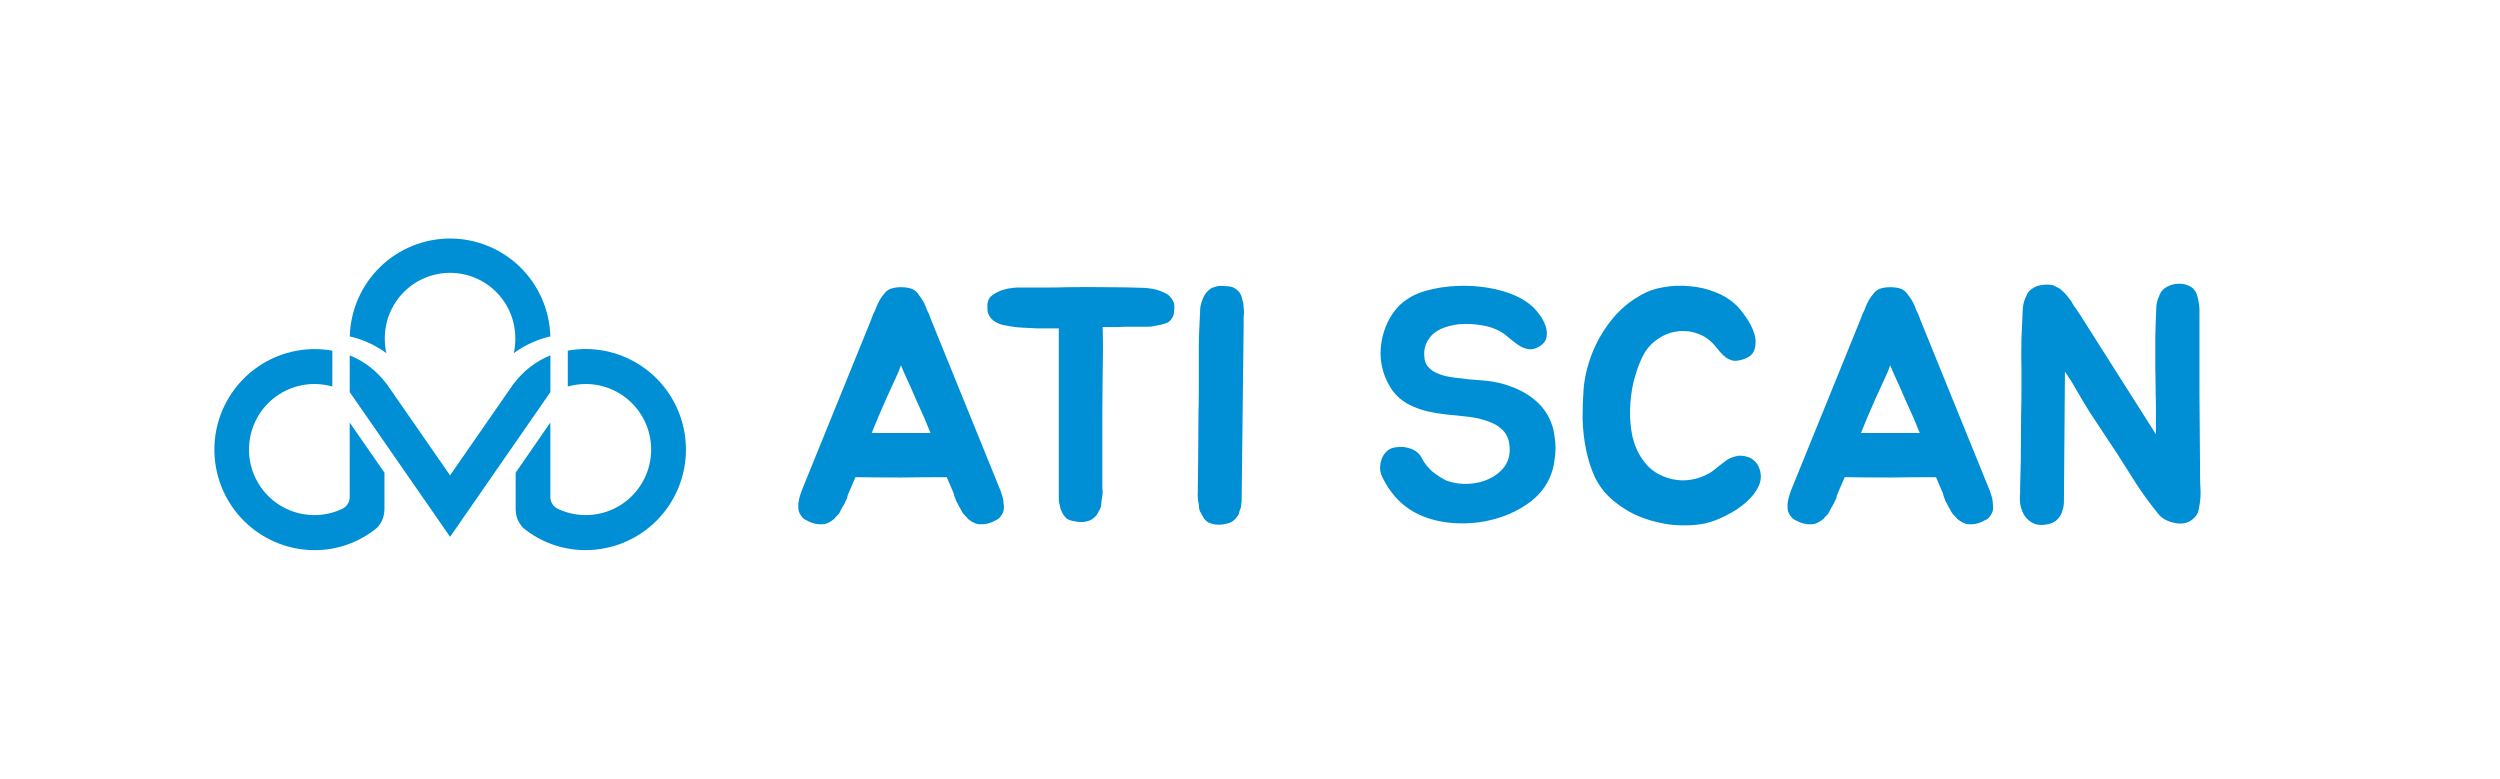 <svg width="828" height="258" viewBox="0 0 828 258" fill="none" xmlns="http://www.w3.org/2000/svg">
<g clip-path="url(#clip0_845_33)">
<path d="M115.826 164.913C115.771 165.619 115.546 166.301 115.172 166.902C114.797 167.502 114.284 168.003 113.675 168.363C110.719 169.835 107.463 170.6 104.162 170.6C101.062 170.605 97.997 169.943 95.174 168.66C92.351 167.376 89.836 165.5 87.799 163.159C85.762 160.817 84.25 158.065 83.365 155.088C82.48 152.111 82.243 148.978 82.67 145.902C83.097 142.825 84.179 139.876 85.841 137.254C87.503 134.632 89.707 132.398 92.305 130.703C94.903 129.007 97.833 127.891 100.899 127.428C103.964 126.965 107.093 127.166 110.074 128.019V116.14C105.538 115.328 100.882 115.47 96.404 116.557C91.925 117.644 87.721 119.653 84.059 122.456C80.397 125.258 77.357 128.794 75.132 132.837C72.906 136.88 71.545 141.343 71.133 145.942C70.722 150.541 71.269 155.176 72.741 159.551C74.213 163.927 76.578 167.948 79.684 171.359C82.79 174.769 86.57 177.495 90.784 179.364C94.998 181.232 99.554 182.201 104.162 182.21C111.682 182.237 118.977 179.644 124.798 174.874C125.187 174.493 125.529 174.066 125.817 173.603L126.035 173.266C126.171 173.056 126.444 172.555 126.49 172.491C126.736 171.958 126.929 171.403 127.067 170.832C127.064 170.814 127.064 170.796 127.067 170.778C127.072 170.708 127.087 170.638 127.113 170.573C127.135 170.504 127.149 170.336 127.176 170.217C127.204 170.021 127.231 169.83 127.258 169.634C127.285 169.438 127.313 168.955 127.331 168.787V156.548L115.817 139.939L115.826 164.913Z" fill="#008FD5"/>
<path d="M182.294 117.685C177.498 119.63 173.322 122.85 170.217 126.998C170.21 126.998 170.203 126.996 170.197 126.992C170.192 126.987 170.187 126.982 170.185 126.975L149.058 157.436L127.94 126.98C127.931 126.989 127.92 126.997 127.908 127.003C124.801 122.855 120.624 119.635 115.826 117.689V129.86L149.067 177.795L182.294 129.86V117.685Z" fill="#008FD5"/>
<path d="M193.967 115.593C191.984 115.594 190.005 115.777 188.056 116.14V128.019C189.979 127.472 191.968 127.191 193.967 127.185C197.231 127.181 200.454 127.916 203.395 129.335C206.336 130.754 208.919 132.82 210.951 135.38C212.983 137.94 214.411 140.927 215.129 144.117C215.847 147.308 215.837 150.62 215.098 153.806C214.359 156.992 212.911 159.969 210.863 162.516C208.814 165.062 206.218 167.112 203.268 168.512C200.318 169.912 197.09 170.625 193.826 170.599C190.562 170.574 187.346 169.809 184.418 168.363C183.812 168.001 183.301 167.5 182.928 166.899C182.555 166.299 182.332 165.618 182.276 164.914V139.939L170.781 156.557V168.768C170.79 169.054 170.816 169.338 170.858 169.62C170.875 169.818 170.903 170.014 170.94 170.208C170.953 170.326 170.975 170.444 171.003 170.559C171.008 170.63 171.02 170.7 171.04 170.769C171.038 170.784 171.038 170.799 171.04 170.814C171.172 171.385 171.363 171.941 171.608 172.473C171.64 172.541 171.922 173.038 172.063 173.248L172.277 173.585C172.57 174.045 172.911 174.473 173.295 174.861C179.122 179.626 186.419 182.218 193.94 182.197C202.754 182.2 211.208 178.695 217.442 172.453C223.677 166.211 227.182 157.742 227.186 148.911C227.189 140.079 223.691 131.608 217.462 125.361C211.232 119.113 202.781 115.601 193.967 115.598" fill="#008FD5"/>
<path d="M127.945 116.947C127.618 115.433 127.452 113.889 127.449 112.34C127.408 109.489 127.929 106.657 128.982 104.009C130.036 101.36 131.601 98.945 133.588 96.904C135.575 94.863 137.944 93.235 140.561 92.113C143.177 90.992 145.989 90.399 148.834 90.369C151.68 90.339 154.503 90.872 157.143 91.938C159.782 93.004 162.185 94.582 164.214 96.581C166.244 98.58 167.859 100.961 168.968 103.587C170.077 106.213 170.657 109.033 170.676 111.884V112.34C170.673 113.889 170.507 115.433 170.18 116.947C173.796 114.303 177.909 112.423 182.272 111.419C182.045 102.744 178.447 94.5 172.243 88.445C166.039 82.389 157.721 79 149.06 79C140.4 79 132.081 82.389 125.878 88.445C119.674 94.5 116.075 102.744 115.849 111.419C120.21 112.425 124.323 114.306 127.94 116.947" fill="#008FD5"/>
<rect x="150.696" y="184.247" width="0.608" height="17.643" fill="#D9D9D9"/>
</g>
<path d="M332.27 165.52C332.343 165.96 332.38 166.4 332.38 166.84C332.453 167.207 332.49 167.647 332.49 168.16C332.49 169.04 332.233 169.847 331.72 170.58C331.5 170.947 331.207 171.313 330.84 171.68C330.473 171.973 330.033 172.23 329.52 172.45C327.687 173.477 325.743 173.843 323.69 173.55C322.663 173.257 321.747 172.78 320.94 172.12C320.793 171.973 320.683 171.9 320.61 171.9C320.537 171.827 320.463 171.717 320.39 171.57C320.317 171.497 320.243 171.423 320.17 171.35C320.097 171.203 319.987 171.093 319.84 171.02C319.473 170.653 319.18 170.323 318.96 170.03C318.74 169.663 318.52 169.297 318.3 168.93C318.153 168.563 317.97 168.233 317.75 167.94C317.603 167.573 317.42 167.207 317.2 166.84C317.053 166.547 316.907 166.29 316.76 166.07C316.613 165.777 316.503 165.483 316.43 165.19C316.137 164.53 315.953 163.943 315.88 163.43L313.57 158.04C308.51 158.04 303.45 158.077 298.39 158.15C293.403 158.15 288.38 158.113 283.32 158.04L281.01 163.43C280.863 163.723 280.753 164.017 280.68 164.31C280.68 164.603 280.607 164.897 280.46 165.19C280.313 165.483 280.167 165.777 280.02 166.07C279.947 166.29 279.837 166.547 279.69 166.84C279.47 167.207 279.25 167.573 279.03 167.94C278.883 168.233 278.7 168.563 278.48 168.93C278.333 169.297 278.15 169.663 277.93 170.03C277.71 170.323 277.417 170.653 277.05 171.02C276.903 171.093 276.793 171.203 276.72 171.35C276.647 171.423 276.573 171.497 276.5 171.57C276.427 171.717 276.353 171.827 276.28 171.9C276.207 171.9 276.097 171.973 275.95 172.12C275.143 172.78 274.227 173.257 273.2 173.55C271.147 173.843 269.203 173.477 267.37 172.45C266.857 172.23 266.417 171.973 266.05 171.68C265.683 171.313 265.39 170.947 265.17 170.58C264.657 169.847 264.4 169.04 264.4 168.16C264.4 167.647 264.4 167.207 264.4 166.84C264.473 166.4 264.547 165.96 264.62 165.52C264.767 164.86 264.95 164.2 265.17 163.54C265.39 162.88 265.5 162.55 265.5 162.55L288.38 106.23L289.04 104.47C289.187 104.03 289.37 103.627 289.59 103.26C289.81 102.893 289.993 102.453 290.14 101.94C290.507 100.987 290.91 100.143 291.35 99.41C291.57 98.97 291.827 98.567 292.12 98.2C292.413 97.833 292.707 97.467 293 97.1C293.44 96.513 294.063 96.037 294.87 95.67C295.897 95.303 297.07 95.12 298.39 95.12C299.783 95.12 300.993 95.303 302.02 95.67C302.827 96.037 303.45 96.513 303.89 97.1C304.403 97.76 304.953 98.53 305.54 99.41C305.98 100.143 306.383 100.987 306.75 101.94C306.897 102.453 307.08 102.893 307.3 103.26C307.52 103.627 307.703 104.03 307.85 104.47L308.51 106.23L331.39 162.55C331.39 162.55 331.5 162.88 331.72 163.54C331.94 164.2 332.123 164.86 332.27 165.52ZM306.2 138.57C305.247 136.443 304.257 134.243 303.23 131.97C302.277 129.697 301.25 127.387 300.15 125.04C299.857 124.38 299.563 123.72 299.27 123.06C298.977 122.327 298.683 121.63 298.39 120.97C298.17 121.63 297.913 122.327 297.62 123.06C297.327 123.72 297.033 124.38 296.74 125.04C295.64 127.387 294.577 129.697 293.55 131.97C292.597 134.243 291.643 136.443 290.69 138.57L288.71 143.41H308.18L306.2 138.57ZM387.747 98.53C388.554 99.483 388.957 100.473 388.957 101.5C388.957 101.94 388.92 102.417 388.847 102.93C388.847 103.37 388.81 103.773 388.737 104.14C388.517 104.947 388.04 105.717 387.307 106.45C386.72 106.89 385.914 107.22 384.887 107.44C384.374 107.587 383.86 107.697 383.347 107.77C382.834 107.843 382.284 107.953 381.697 108.1C381.184 108.173 380.67 108.21 380.157 108.21C379.644 108.21 379.094 108.21 378.507 108.21H372.897C371.577 108.283 370.257 108.32 368.937 108.32C367.69 108.32 366.444 108.32 365.197 108.32C365.27 110.593 365.307 113.05 365.307 115.69C365.307 118.257 365.27 121.263 365.197 124.71C365.197 128.157 365.16 132.153 365.087 136.7C365.087 141.247 365.087 146.527 365.087 152.54V160.9C365.087 161.633 365.124 162.183 365.197 162.55C365.197 162.843 365.197 163.137 365.197 163.43C365.197 163.65 365.16 163.943 365.087 164.31C364.94 164.97 364.83 165.74 364.757 166.62C364.757 166.987 364.72 167.353 364.647 167.72C364.574 168.013 364.464 168.343 364.317 168.71C364.024 169.003 363.877 169.223 363.877 169.37L363.547 170.03C363.18 170.763 362.484 171.46 361.457 172.12C359.844 172.927 358.047 173.11 356.067 172.67C354.82 172.523 353.867 172.193 353.207 171.68C352.547 171.02 352.07 170.36 351.777 169.7C351.337 168.893 351.08 168.123 351.007 167.39C350.787 166.73 350.677 166.033 350.677 165.3V108.76C350.237 108.76 349.32 108.76 347.927 108.76C346.534 108.76 345.03 108.76 343.417 108.76C341.877 108.687 340.41 108.613 339.017 108.54C337.624 108.467 336.67 108.393 336.157 108.32C335.717 108.247 335.02 108.137 334.067 107.99C333.187 107.843 332.454 107.697 331.867 107.55C330.327 107.11 329.117 106.413 328.237 105.46C327.43 104.507 327.027 103.443 327.027 102.27C327.027 101.83 327.027 101.39 327.027 100.95C327.027 100.51 327.1 100.107 327.247 99.74C327.467 98.86 328.054 98.127 329.007 97.54C329.3 97.32 329.74 97.063 330.327 96.77C330.987 96.403 331.61 96.147 332.197 96C333.077 95.707 334.177 95.487 335.497 95.34C336.084 95.267 336.67 95.23 337.257 95.23C337.844 95.23 338.467 95.23 339.127 95.23C341.694 95.23 344.114 95.23 346.387 95.23C348.734 95.23 351.19 95.193 353.757 95.12C358.01 95.047 362.227 95.047 366.407 95.12C370.66 95.12 374.877 95.193 379.057 95.34C380.01 95.413 380.927 95.523 381.807 95.67C382.687 95.817 383.567 96.073 384.447 96.44C385.107 96.66 385.73 96.953 386.317 97.32C386.904 97.613 387.38 98.017 387.747 98.53ZM396.716 161.34L396.826 152.65L396.936 136.48C397.01 134.133 397.046 131.713 397.046 129.22C397.046 126.727 397.046 124.16 397.046 121.52C397.046 118.88 397.046 116.533 397.046 114.48C397.046 112.427 397.12 110.117 397.266 107.55V107.11C397.34 106.377 397.376 105.643 397.376 104.91C397.45 104.103 397.486 103.297 397.486 102.49C397.56 101.17 397.963 99.74 398.696 98.2C399.21 97.173 399.98 96.293 401.006 95.56C402.18 94.973 403.316 94.68 404.416 94.68C405.003 94.68 405.516 94.717 405.956 94.79C406.47 94.79 406.946 94.827 407.386 94.9C408.34 95.047 409.183 95.487 409.916 96.22C410.356 96.587 410.76 97.173 411.126 97.98C411.273 98.42 411.383 98.86 411.456 99.3C411.603 99.667 411.713 100.07 411.786 100.51C411.86 101.023 411.896 101.5 411.896 101.94C411.97 102.38 412.006 102.82 412.006 103.26C412.006 103.773 411.97 104.25 411.896 104.69C411.896 105.057 411.896 105.46 411.896 105.9V107.77L411.236 164.86V165.96C411.236 166.18 411.2 166.473 411.126 166.84C411.126 167.133 411.09 167.5 411.016 167.94C410.87 168.307 410.723 168.71 410.576 169.15C410.503 169.517 410.393 169.92 410.246 170.36C410.026 170.727 409.77 171.093 409.476 171.46C409.256 171.753 408.963 172.047 408.596 172.34C408.01 172.927 407.056 173.33 405.736 173.55C403.756 173.99 401.886 173.807 400.126 173C399.246 172.413 398.623 171.68 398.256 170.8C398.036 170.58 397.926 170.36 397.926 170.14C397.853 169.993 397.78 169.883 397.706 169.81C397.633 169.737 397.56 169.627 397.486 169.48C397.34 169.113 397.23 168.747 397.156 168.38C397.083 167.94 397.046 167.5 397.046 167.06C396.973 166.693 396.9 166.327 396.826 165.96C396.826 165.593 396.79 165.227 396.716 164.86C396.643 164.273 396.643 163.65 396.716 162.99V161.34ZM514.095 140.99C514.462 142.017 514.718 143.19 514.865 144.51C515.085 145.757 515.195 147.04 515.195 148.36C515.195 149.68 515.085 151 514.865 152.32C514.718 153.567 514.498 154.667 514.205 155.62C513.032 159.727 510.685 163.173 507.165 165.96C503.645 168.673 499.612 170.653 495.065 171.9C490.592 173.147 485.935 173.587 481.095 173.22C476.328 172.853 472.075 171.643 468.335 169.59C465.988 168.27 463.972 166.657 462.285 164.75C460.598 162.843 459.168 160.717 457.995 158.37C457.555 157.563 457.262 156.647 457.115 155.62C457.042 154.52 457.152 153.493 457.445 152.54C457.738 151.513 458.215 150.633 458.875 149.9C459.535 149.093 460.452 148.543 461.625 148.25C462.358 148.103 463.165 148.03 464.045 148.03C464.998 148.03 465.915 148.177 466.795 148.47C467.675 148.69 468.482 149.093 469.215 149.68C469.948 150.193 470.535 150.927 470.975 151.88C471.782 153.42 472.918 154.85 474.385 156.17C475.925 157.417 477.538 158.443 479.225 159.25C481.645 160.057 484.065 160.387 486.485 160.24C488.978 160.093 491.215 159.543 493.195 158.59C495.248 157.637 496.898 156.353 498.145 154.74C499.392 153.053 500.015 151.147 500.015 149.02C500.015 147.26 499.758 145.83 499.245 144.73C498.732 143.557 497.998 142.603 497.045 141.87C496.165 141.063 495.065 140.403 493.745 139.89C492.498 139.377 491.105 138.937 489.565 138.57C487.805 138.203 486.008 137.947 484.175 137.8C482.415 137.653 480.618 137.47 478.785 137.25C476.952 137.03 475.155 136.737 473.395 136.37C471.635 136.003 469.912 135.453 468.225 134.72C464.852 133.327 462.285 131.2 460.525 128.34C458.765 125.48 457.702 122.4 457.335 119.1C457.042 115.8 457.445 112.537 458.545 109.31C459.645 106.01 461.405 103.187 463.825 100.84C466.172 98.713 468.958 97.21 472.185 96.33C475.485 95.377 479.115 94.827 483.075 94.68C485.275 94.607 487.475 94.68 489.675 94.9C491.948 95.12 494.112 95.487 496.165 96C498.292 96.513 500.235 97.173 501.995 97.98C503.828 98.787 505.405 99.74 506.725 100.84C507.678 101.573 508.632 102.563 509.585 103.81C510.538 104.983 511.272 106.267 511.785 107.66C512.298 108.98 512.445 110.263 512.225 111.51C512.078 112.757 511.308 113.82 509.915 114.7C508.742 115.433 507.605 115.763 506.505 115.69C505.478 115.543 504.488 115.213 503.535 114.7C502.582 114.113 501.665 113.453 500.785 112.72C499.905 111.987 499.098 111.327 498.365 110.74C496.385 109.273 493.928 108.283 490.995 107.77C488.062 107.257 485.312 107.147 482.745 107.44C481.132 107.66 479.628 108.027 478.235 108.54C476.842 109.053 475.632 109.75 474.605 110.63C473.652 111.51 472.882 112.61 472.295 113.93C471.782 115.177 471.598 116.607 471.745 118.22C471.818 119.393 472.148 120.383 472.735 121.19C473.395 121.997 474.165 122.657 475.045 123.17C475.998 123.683 477.025 124.087 478.125 124.38C479.225 124.673 480.325 124.893 481.425 125.04C484.725 125.48 488.025 125.81 491.325 126.03C494.625 126.25 497.852 126.983 501.005 128.23C504.232 129.477 506.982 131.163 509.255 133.29C511.528 135.417 513.142 137.983 514.095 140.99ZM582.449 154.52C583.402 156.647 583.439 158.737 582.559 160.79C581.679 162.77 580.285 164.603 578.379 166.29C576.472 167.977 574.272 169.443 571.779 170.69C569.359 171.937 567.049 172.817 564.849 173.33C562.429 173.843 559.862 174.063 557.149 173.99C554.509 173.99 551.832 173.66 549.119 173C546.479 172.413 543.875 171.533 541.309 170.36C538.815 169.113 536.505 167.61 534.379 165.85C531.812 163.723 529.795 161.193 528.329 158.26C526.935 155.253 525.909 152.063 525.249 148.69C524.589 145.317 524.222 141.943 524.149 138.57C524.149 135.123 524.259 131.897 524.479 128.89C524.699 126.177 525.249 123.353 526.129 120.42C527.009 117.487 528.219 114.627 529.759 111.84C531.372 108.98 533.279 106.34 535.479 103.92C537.752 101.5 540.392 99.447 543.399 97.76C545.672 96.44 548.202 95.56 550.989 95.12C553.849 94.607 556.709 94.497 559.569 94.79C562.502 95.01 565.252 95.633 567.819 96.66C570.459 97.613 572.695 98.933 574.529 100.62C575.702 101.647 576.912 103.077 578.159 104.91C579.479 106.743 580.432 108.613 581.019 110.52C581.605 112.427 581.605 114.223 581.019 115.91C580.505 117.523 579.039 118.623 576.619 119.21C575.592 119.503 574.675 119.577 573.869 119.43C573.062 119.21 572.329 118.88 571.669 118.44C571.009 117.927 570.385 117.34 569.799 116.68C569.212 116.02 568.662 115.36 568.149 114.7C566.389 112.573 564.335 111.143 561.989 110.41C559.642 109.603 557.295 109.42 554.949 109.86C552.675 110.227 550.512 111.18 548.459 112.72C546.479 114.187 544.939 116.093 543.839 118.44C542.665 120.933 541.712 123.683 540.979 126.69C540.319 129.623 539.952 132.63 539.879 135.71C539.805 138.717 540.062 141.65 540.649 144.51C541.309 147.37 542.409 149.9 543.949 152.1C545.122 153.86 546.552 155.29 548.239 156.39C549.999 157.49 551.869 158.26 553.849 158.7C555.829 159.14 557.809 159.213 559.789 158.92C561.842 158.627 563.822 157.967 565.729 156.94C566.315 156.647 566.939 156.243 567.599 155.73C568.332 155.143 569.065 154.557 569.799 153.97C570.532 153.383 571.265 152.833 571.999 152.32C572.805 151.807 573.649 151.44 574.529 151.22C575.849 150.78 577.279 150.817 578.819 151.33C580.432 151.843 581.642 152.907 582.449 154.52ZM659.907 165.52C659.98 165.96 660.017 166.4 660.017 166.84C660.09 167.207 660.127 167.647 660.127 168.16C660.127 169.04 659.87 169.847 659.357 170.58C659.137 170.947 658.843 171.313 658.477 171.68C658.11 171.973 657.67 172.23 657.157 172.45C655.323 173.477 653.38 173.843 651.327 173.55C650.3 173.257 649.383 172.78 648.577 172.12C648.43 171.973 648.32 171.9 648.247 171.9C648.173 171.827 648.1 171.717 648.027 171.57C647.953 171.497 647.88 171.423 647.807 171.35C647.733 171.203 647.623 171.093 647.477 171.02C647.11 170.653 646.817 170.323 646.597 170.03C646.377 169.663 646.157 169.297 645.937 168.93C645.79 168.563 645.607 168.233 645.387 167.94C645.24 167.573 645.057 167.207 644.837 166.84C644.69 166.547 644.543 166.29 644.397 166.07C644.25 165.777 644.14 165.483 644.067 165.19C643.773 164.53 643.59 163.943 643.517 163.43L641.207 158.04C636.147 158.04 631.087 158.077 626.027 158.15C621.04 158.15 616.017 158.113 610.957 158.04L608.647 163.43C608.5 163.723 608.39 164.017 608.317 164.31C608.317 164.603 608.243 164.897 608.097 165.19C607.95 165.483 607.803 165.777 607.657 166.07C607.583 166.29 607.473 166.547 607.327 166.84C607.107 167.207 606.887 167.573 606.667 167.94C606.52 168.233 606.337 168.563 606.117 168.93C605.97 169.297 605.787 169.663 605.567 170.03C605.347 170.323 605.053 170.653 604.687 171.02C604.54 171.093 604.43 171.203 604.357 171.35C604.283 171.423 604.21 171.497 604.137 171.57C604.063 171.717 603.99 171.827 603.917 171.9C603.843 171.9 603.733 171.973 603.587 172.12C602.78 172.78 601.863 173.257 600.837 173.55C598.783 173.843 596.84 173.477 595.007 172.45C594.493 172.23 594.053 171.973 593.687 171.68C593.32 171.313 593.027 170.947 592.807 170.58C592.293 169.847 592.037 169.04 592.037 168.16C592.037 167.647 592.037 167.207 592.037 166.84C592.11 166.4 592.183 165.96 592.257 165.52C592.403 164.86 592.587 164.2 592.807 163.54C593.027 162.88 593.137 162.55 593.137 162.55L616.017 106.23L616.677 104.47C616.823 104.03 617.007 103.627 617.227 103.26C617.447 102.893 617.63 102.453 617.777 101.94C618.143 100.987 618.547 100.143 618.987 99.41C619.207 98.97 619.463 98.567 619.757 98.2C620.05 97.833 620.343 97.467 620.637 97.1C621.077 96.513 621.7 96.037 622.507 95.67C623.533 95.303 624.707 95.12 626.027 95.12C627.42 95.12 628.63 95.303 629.657 95.67C630.463 96.037 631.087 96.513 631.527 97.1C632.04 97.76 632.59 98.53 633.177 99.41C633.617 100.143 634.02 100.987 634.387 101.94C634.533 102.453 634.717 102.893 634.937 103.26C635.157 103.627 635.34 104.03 635.487 104.47L636.147 106.23L659.027 162.55C659.027 162.55 659.137 162.88 659.357 163.54C659.577 164.2 659.76 164.86 659.907 165.52ZM633.837 138.57C632.883 136.443 631.893 134.243 630.867 131.97C629.913 129.697 628.887 127.387 627.787 125.04C627.493 124.38 627.2 123.72 626.907 123.06C626.613 122.327 626.32 121.63 626.027 120.97C625.807 121.63 625.55 122.327 625.257 123.06C624.963 123.72 624.67 124.38 624.377 125.04C623.277 127.387 622.213 129.697 621.187 131.97C620.233 134.243 619.28 136.443 618.327 138.57L616.347 143.41H635.817L633.837 138.57ZM728.791 164.64C728.717 165.887 728.534 167.207 728.241 168.6C728.021 169.993 727.324 171.13 726.151 172.01C725.271 172.743 724.281 173.183 723.181 173.33C722.081 173.477 720.981 173.403 719.881 173.11C718.854 172.89 717.864 172.523 716.911 172.01C715.957 171.423 715.187 170.727 714.601 169.92C712.107 166.84 709.797 163.687 707.671 160.46C705.617 157.16 703.527 153.86 701.401 150.56L692.161 136.59C690.914 134.61 689.594 132.41 688.201 129.99C686.807 127.497 685.377 125.187 683.911 123.06L683.581 165.08V166.07C683.581 167.243 683.361 168.417 682.921 169.59C682.554 170.69 681.894 171.643 680.941 172.45C680.207 173.037 679.254 173.44 678.081 173.66C676.247 174.027 674.707 173.917 673.461 173.33C672.287 172.743 671.334 171.937 670.601 170.91C669.941 169.883 669.464 168.71 669.171 167.39C668.951 165.997 668.914 164.64 669.061 163.32V161.45L669.281 152.87L669.391 136.92C669.464 134.573 669.501 132.19 669.501 129.77C669.501 127.277 669.501 124.747 669.501 122.18C669.427 119.027 669.427 115.69 669.501 112.17C669.647 108.65 669.794 105.35 669.941 102.27C670.087 100.583 670.491 99.153 671.151 97.98C671.444 96.953 672.214 96.073 673.461 95.34C674.267 94.827 675.294 94.497 676.541 94.35C677.861 94.203 678.997 94.24 679.951 94.46C680.317 94.607 680.684 94.79 681.051 95.01C681.417 95.157 681.784 95.34 682.151 95.56C682.517 95.853 682.847 96.147 683.141 96.44C683.507 96.733 683.837 97.063 684.131 97.43C684.497 97.797 684.827 98.2 685.121 98.64C685.414 99.007 685.707 99.373 686.001 99.74C686.221 100.18 686.441 100.583 686.661 100.95C686.881 101.317 687.137 101.683 687.431 102.05L688.641 103.81L714.051 143.85V136.59C714.051 134.243 714.014 131.86 713.941 129.44C713.941 126.947 713.904 124.38 713.831 121.74C713.831 118.66 713.831 115.36 713.831 111.84C713.904 108.32 714.014 105.02 714.161 101.94C714.161 100.693 714.527 99.263 715.261 97.65C715.627 96.697 716.251 95.927 717.131 95.34C718.011 94.753 719.001 94.35 720.101 94.13C721.201 93.91 722.301 93.91 723.401 94.13C724.501 94.35 725.454 94.79 726.261 95.45C726.481 95.67 726.701 95.927 726.921 96.22C727.141 96.513 727.324 96.843 727.471 97.21C727.837 98.163 728.057 99.007 728.131 99.74C728.351 100.767 728.461 101.683 728.461 102.49C728.461 111.657 728.461 121.007 728.461 130.54C728.534 140.073 728.607 149.423 728.681 158.59C728.681 159.617 728.717 160.643 728.791 161.67C728.864 162.623 728.864 163.613 728.791 164.64Z" fill="#008FD5"/>
<defs>
<clipPath id="clip0_845_33">
<rect width="160" height="105.247" fill="white" transform="translate(71 79)"/>
</clipPath>
</defs>
</svg>
